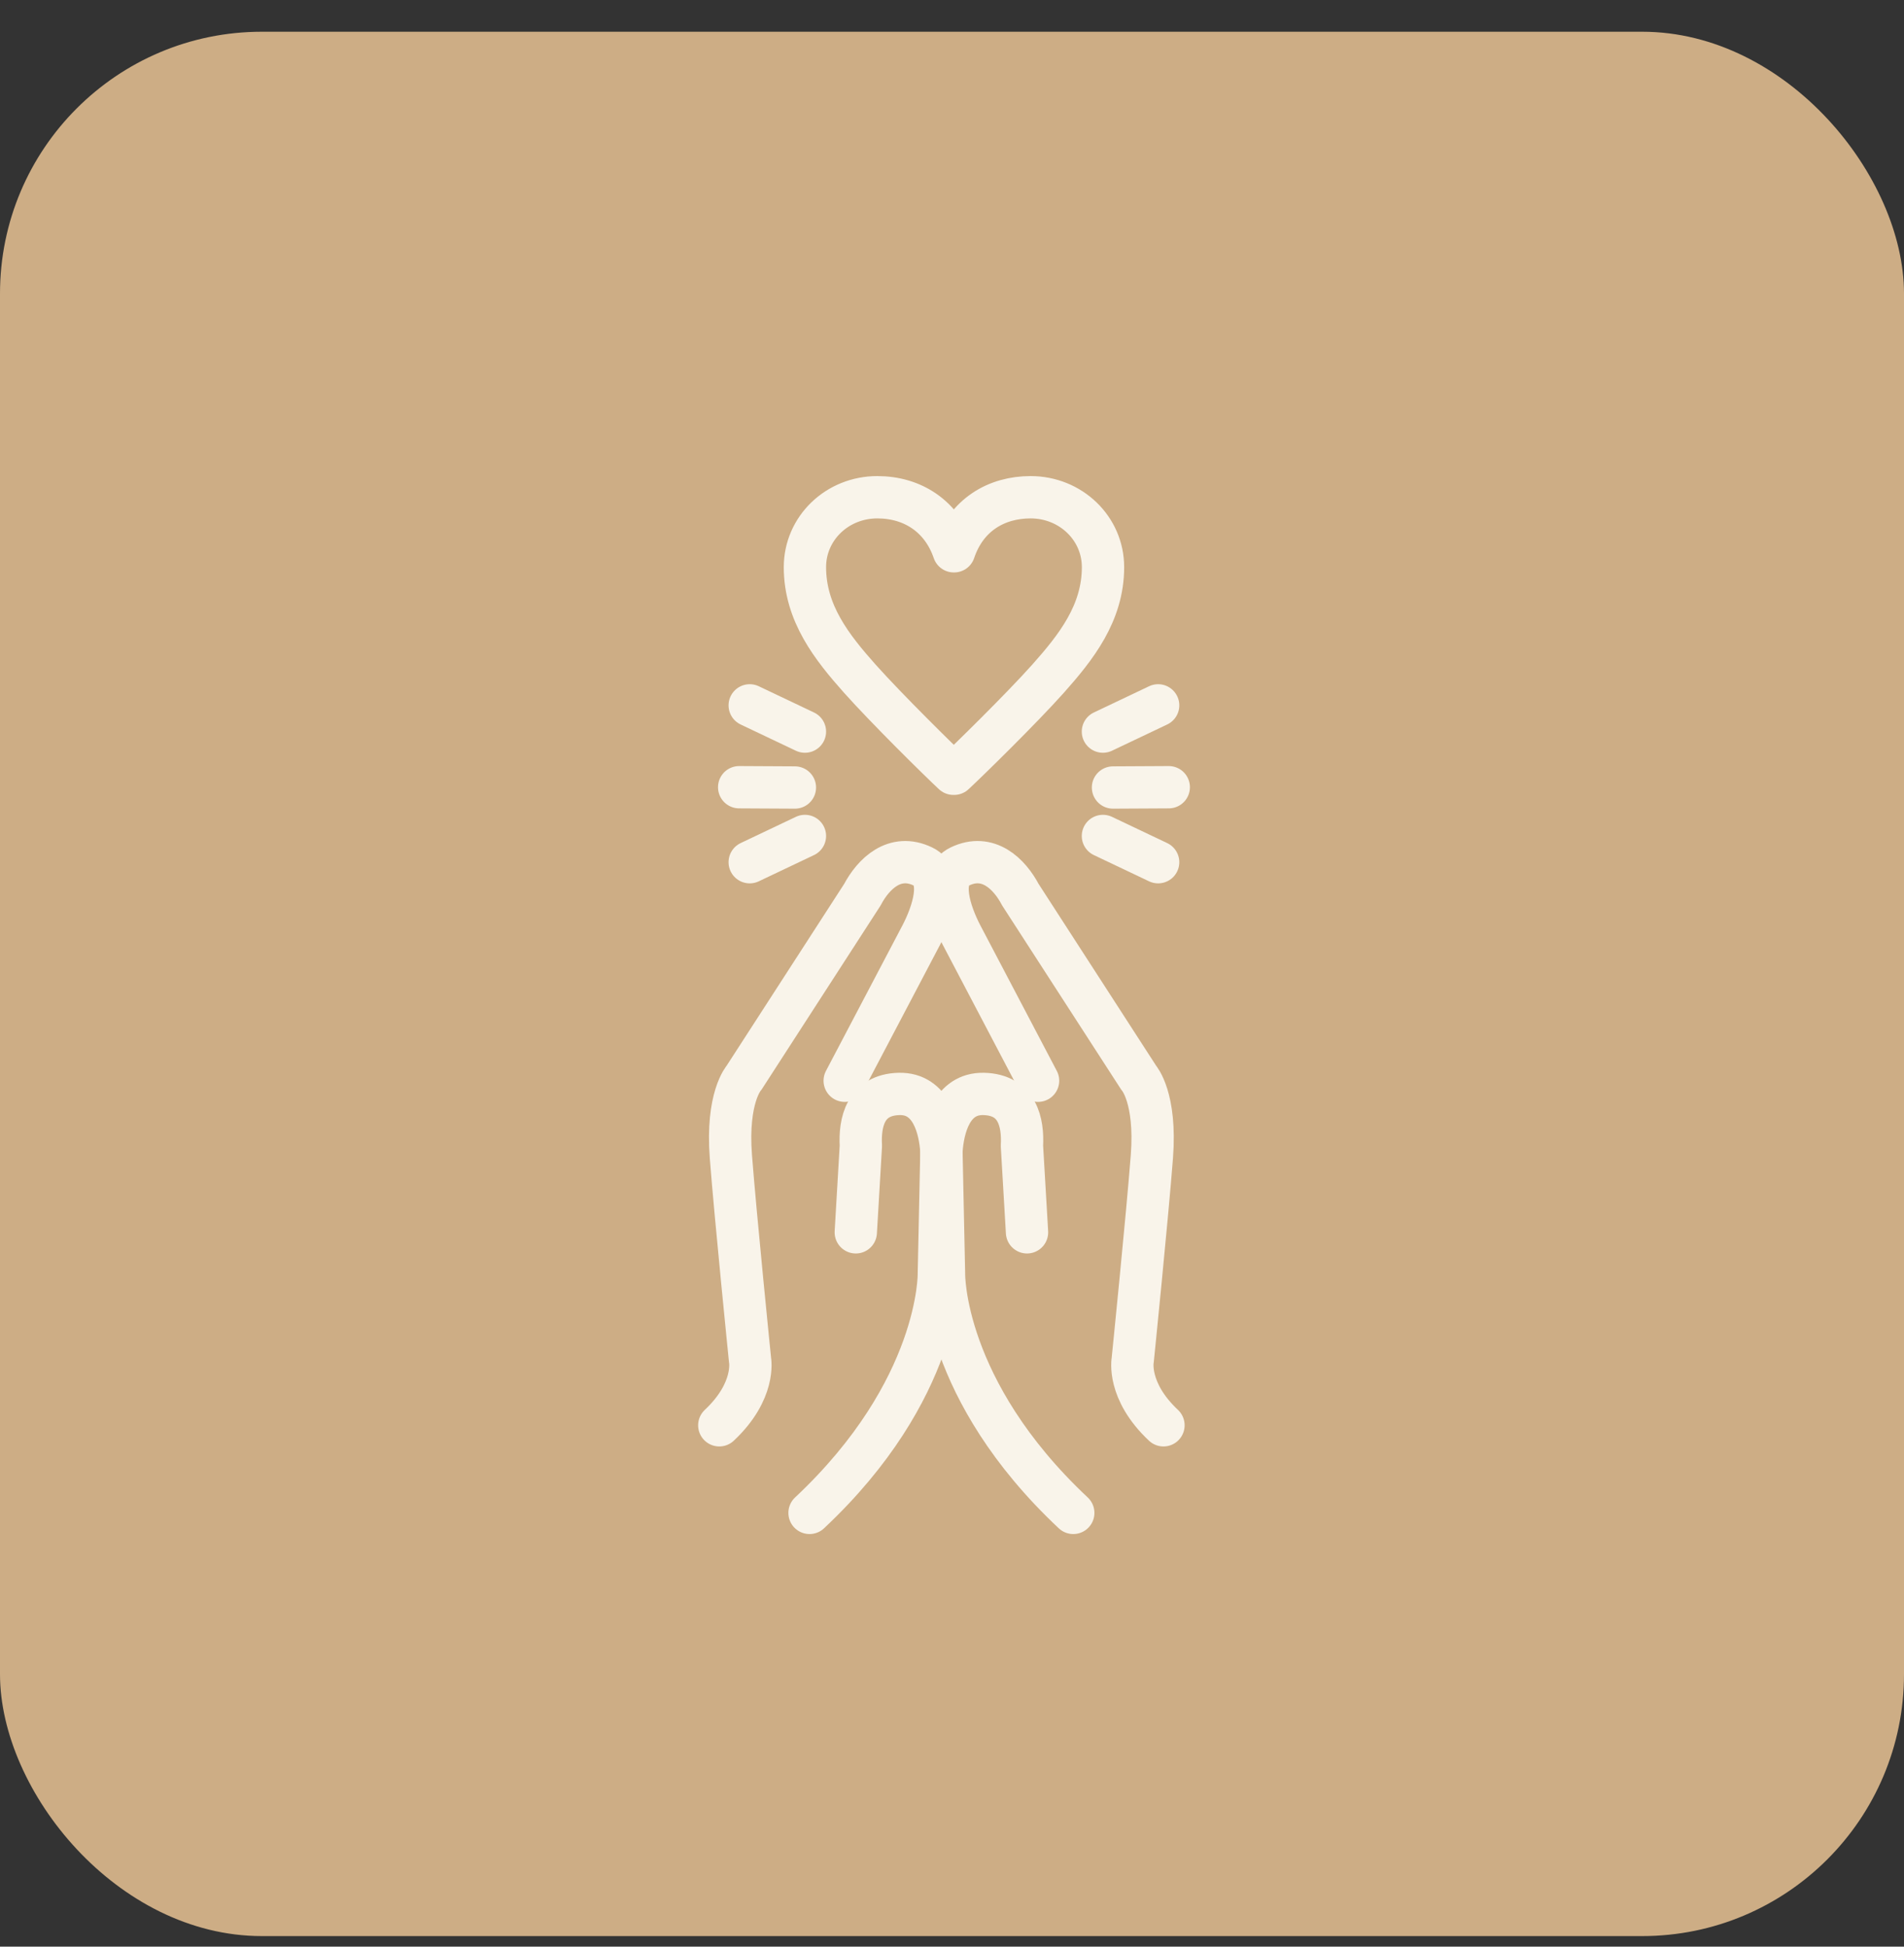 <svg xmlns="http://www.w3.org/2000/svg" width="45" height="46" viewBox="0 0 45 46" fill="none"><rect x="0" y="0" width="45" height="46" fill="#333333" stroke="none"/><g id="Group 447"><rect id="Rectangle 75" y="0.75" width="45" height="45" rx="6.188" fill="#CDAD85"></rect><g id="Group 437"><g id="Group"><path id="Vector" d="M19.964 25.538L21.778 22.087C22.034 21.593 22.341 20.73 21.814 20.476C21.146 20.153 20.641 20.65 20.382 21.142L17.582 25.472C17.582 25.472 17.167 25.932 17.274 27.33C17.381 28.728 17.727 32.14 17.727 32.14C17.727 32.14 17.868 32.866 17 33.68" stroke="#F9F4EA" stroke-linecap="round" stroke-linejoin="round"></path><path id="Vector_2" d="M20.226 29.12L20.346 27.076C20.316 26.53 20.448 25.869 21.251 25.85C22.013 25.832 22.215 26.66 22.25 27.207L22.189 30.104C22.189 30.104 22.233 32.842 19.133 35.75" stroke="#F9F4EA" stroke-linecap="round" stroke-linejoin="round"></path></g><g id="Group_2"><path id="Vector_3" d="M24.534 25.538L22.721 22.087C22.465 21.593 22.157 20.73 22.684 20.476C23.352 20.153 23.857 20.65 24.116 21.142L26.916 25.472C26.916 25.472 27.331 25.932 27.224 27.33C27.117 28.728 26.771 32.14 26.771 32.14C26.771 32.14 26.631 32.866 27.498 33.68" stroke="#F9F4EA" stroke-linecap="round" stroke-linejoin="round"></path><path id="Vector_4" d="M24.273 29.12L24.153 27.076C24.183 26.53 24.052 25.869 23.249 25.85C22.486 25.832 22.284 26.66 22.25 27.207L22.311 30.104C22.311 30.104 22.266 32.842 25.366 35.75" stroke="#F9F4EA" stroke-linecap="round" stroke-linejoin="round"></path></g><path id="Vector_5" d="M22.533 18.284C22.209 17.983 20.954 16.746 20.322 16.038C19.664 15.298 19.024 14.492 19.024 13.402C19.024 12.482 19.787 11.75 20.734 11.75C21.577 11.75 22.261 12.206 22.542 13.027H22.55C22.84 12.165 23.55 11.75 24.358 11.75C25.305 11.75 26.069 12.482 26.069 13.402C26.069 14.492 25.428 15.298 24.77 16.038C24.138 16.746 22.875 17.983 22.55 18.284H22.533H22.533Z" stroke="#F9F4EA" stroke-linecap="round" stroke-linejoin="round"></path><g id="Group_3"><path id="Vector_6" d="M27.623 18.602L26.305 18.609" stroke="#F9F4EA" stroke-linecap="round" stroke-linejoin="round"></path><path id="Vector_7" d="M27.372 16.668L26.067 17.288" stroke="#F9F4EA" stroke-linecap="round" stroke-linejoin="round"></path><path id="Vector_8" d="M26.067 19.754L27.372 20.374" stroke="#F9F4EA" stroke-linecap="round" stroke-linejoin="round"></path></g><g id="Group_4"><path id="Vector_9" d="M17.47 18.602L18.787 18.609" stroke="#F9F4EA" stroke-linecap="round" stroke-linejoin="round"></path><path id="Vector_10" d="M17.719 16.668L19.024 17.288" stroke="#F9F4EA" stroke-linecap="round" stroke-linejoin="round"></path><path id="Vector_11" d="M19.024 19.754L17.719 20.374" stroke="#F9F4EA" stroke-linecap="round" stroke-linejoin="round"></path></g></g></g></svg>